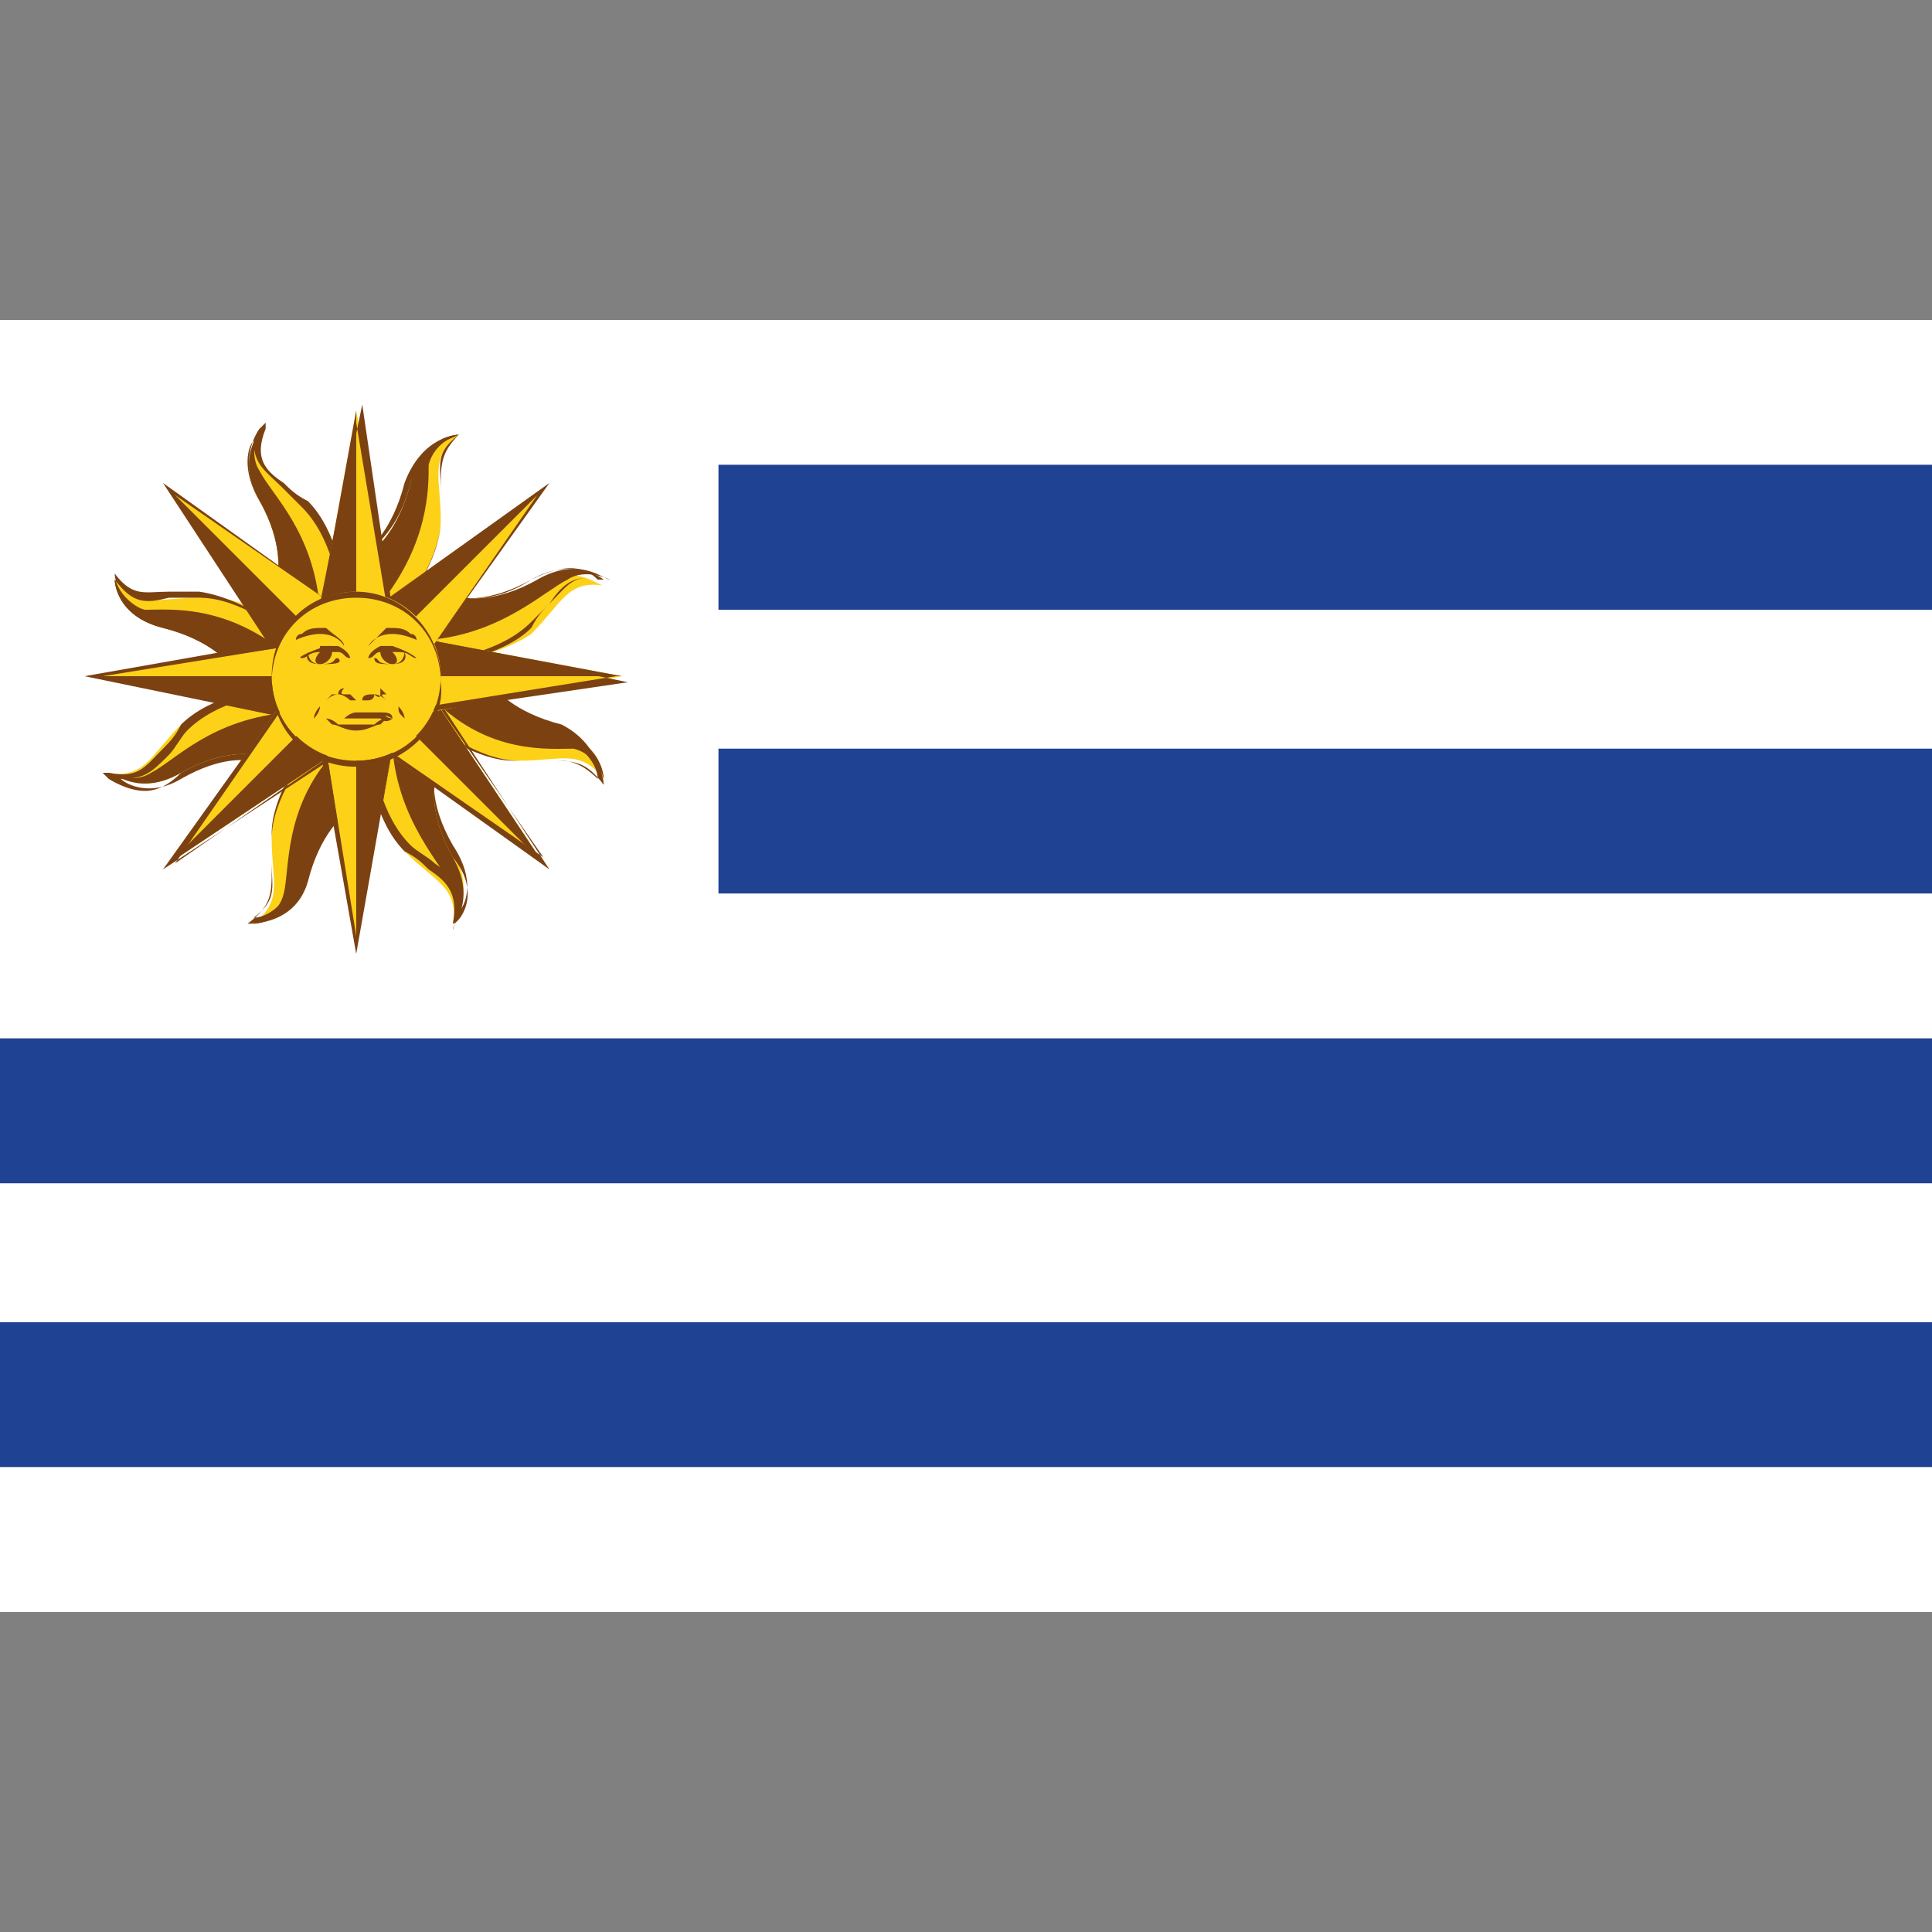<svg id="Layer_1" xmlns="http://www.w3.org/2000/svg" viewBox="0 0 32 32"><rect x="0" y="0" width="32" height="32" fill="#808080" stroke="none"/><style>.st0{fill:#fff}.st1{fill:#1f4293}.st2{fill:#fcd118}.st3{fill:#7b4111}.st4{fill:#843512}</style><path class="st0" d="M0 5.3h32v2.4H0z"/><path class="st1" d="M0 7.7h32v2.4H0z"/><path class="st0" d="M0 10.1h32v2.4H0z"/><path class="st1" d="M0 12.4h32v2.4H0z"/><path class="st0" d="M0 14.8h32v2.4H0z"/><path class="st1" d="M0 17.2h32v2.4H0z"/><path class="st0" d="M0 19.6h32V22H0z"/><path class="st1" d="M0 21.9h32v2.4H0z"/><path class="st0" d="M0 24.3h32v2.4H0zM0 5.3h11.9v11.8H0z"/><path class="st2" d="M5.7 9.8l-.3.3-.2.1-.6-.7s.1-.5-.3-1.2 0-1.1 0-1.2c-.1.7.3.8.8 1.3s.6 1.4.6 1.4z"/><path class="st3" d="M5.1 10.3l-.5-.8s.1-.5-.3-1.2 0-1.2 0-1.2l.1-.1v.1c-.2.5 0 .7.3.9.1.1.2.2.4.3.5.5.6 1.4.6 1.4l-.6.6zm-.5-.8l.5.7.5-.4c0-.1-.1-.9-.6-1.4l-.3-.3c-.3-.3-.5-.4-.5-.8-.1.1-.2.5.1 1 .4.7.3 1.1.3 1.2z"/><path class="st3" d="M5.3 10.1l-.2.1-.5-.7s.1-.5-.3-1.2 0-1.1 0-1.2c0 0-.2.4 0 .7.2.4.9 1 1 2.3z"/><path class="st2" d="M4.7 10.4l-.1.4v.2h-.8s-.3-.4-1.1-.6c-.8-.2-.8-.8-.8-.8.4.5.7.3 1.4.3.7-.1 1.4.5 1.4.5z"/><path class="st3" d="M4.7 11.1l-.9-.1s-.3-.4-1.1-.6c-.8-.2-.8-.8-.8-.8v-.1.1c.3.4.5.4.9.3h.5c.7 0 1.4.6 1.4.6v.6zm-.9-.2l.8.1.1-.6c-.1 0-.7-.5-1.4-.6h-.5c-.4 0-.6.1-.9-.3 0 .2.2.6.8.7.8.3 1 .7 1.1.7z"/><path class="st3" d="M4.7 10.8v.2h-.9s-.3-.4-1.1-.6c-.8-.2-.8-.8-.8-.8s.1.4.5.5c.4 0 1.3-.1 2.3.7z"/><path class="st2" d="M5.5 10l-.4.4-.5.4-1.8-2.7z"/><path class="st3" d="M4.6 10.9L2.7 8l2.8 2-.9.9zM2.9 8.2l1.8 2.6.8-.8-2.6-1.8z"/><path class="st3" d="M2.8 8.1l2.3 2.3-.5.4z"/><path class="st2" d="M4.5 11.5l.3.3.1.2-.7.5s-.5-.1-1.2.3-1.1 0-1.2 0c.6.1.7-.3 1.2-.8.6-.4 1.5-.5 1.5-.5z"/><path class="st3" d="M2.4 13.1c-.3 0-.6-.2-.6-.2l-.1-.1h.1c.5.1.6-.1.9-.4.1-.1.2-.2.3-.4.5-.5 1.4-.6 1.4-.6l.5.6-.7.5s-.5-.1-1.2.3c-.2.2-.4.3-.6.3zm-.4-.2c.1.1.5.3 1 0 .7-.4 1.1-.3 1.2-.3l.7-.6-.4-.5c-.1 0-.9.1-1.4.6-.1.1-.2.3-.3.4-.3.3-.4.4-.8.4z"/><path class="st3" d="M4.8 11.8l.1.2-.7.5s-.5-.1-1.2.3-1.1 0-1.2 0c0 0 .4.2.7 0 .4-.2 1-.9 2.3-1z"/><g><path class="st2" d="M4.8 10.7v1.2l-3.3-.7z"/><path class="st3" d="M4.8 11.9l-3.4-.7 3.4-.6v1.3zm-3.1-.7l3.1.6v-1.1l-3.1.5z"/><path class="st3" d="M1.5 11.2h3.3v.7z"/></g><g><path class="st2" d="M5.1 12.4l.4.1h.2l-.1.9s-.4.3-.6 1.1c-.2.8-.8.8-.8.8.5-.4.3-.7.3-1.4 0-.8.6-1.5.6-1.5z"/><path class="st3" d="M4.1 15.3c.4-.3.4-.5.4-.9v-.5c0-.7.6-1.4.6-1.4l.7.1-.1.9s-.4.3-.6 1.1c-.2.7-.9.7-1 .7zm1-2.9c-.1.1-.6.8-.6 1.4v.5c0 .4.1.6-.3.9.2 0 .6-.2.7-.8.2-.8.6-1 .6-1.1l.1-.8-.5-.1z"/><path class="st3" d="M5.5 12.5h.2l-.1.9s-.4.3-.6 1.1c-.2.8-.8.8-.8.8s.4-.1.5-.5c.1-.4 0-1.4.8-2.3z"/><g><path class="st2" d="M4.7 11.6l.4.4.4.5-2.7 1.8z"/><path class="st3" d="M2.7 14.4l2-2.8.9.9-2.9 1.9zm2-2.7l-1.8 2.6 2.6-1.8-.8-.8z"/><path class="st3" d="M2.8 14.3L5.1 12l.4.5z"/></g></g><g><path class="st2" d="M6.2 12.6l.3-.3.2-.1.5.7s-.1.5.3 1.2 0 1.1 0 1.2c.1-.6-.3-.7-.8-1.2-.4-.5-.5-1.5-.5-1.5z"/><path class="st3" d="M7.5 15.3c.1-.5-.1-.7-.4-.9-.1-.1-.2-.2-.4-.3-.5-.5-.6-1.4-.6-1.4l.6-.4.5.7s-.1.5.3 1.2c.5.6.1 1.1 0 1.1zm-1.3-2.7c0 .1.1.9.6 1.4.1.1.3.2.4.3.3.2.5.4.4.8.1-.1.3-.5-.1-1.1-.4-.7-.3-1.1-.3-1.2l-.5-.7-.5.5z"/><path class="st3" d="M6.5 12.4l.2-.1.5.7s-.1.5.3 1.2 0 1.1 0 1.2c0 0 .2-.4 0-.7-.2-.4-.9-1.1-1-2.3z"/><g><path class="st2" d="M5.4 12.4h1.1l-.6 3.2z"/><path class="st3" d="M5.9 15.8l-.6-3.4h1.2l-.6 3.4zm-.5-3.4l.5 3.1.6-3.1H5.4z"/><path class="st3" d="M5.9 15.6v-3.2h.6z"/></g></g><g><path class="st2" d="M7.1 12l.1-.4v-.2l.9.1s.3.4 1.1.6c.8.2.8.8.8.8-.4-.5-.7-.3-1.4-.3-.8 0-1.5-.6-1.5-.6z"/><path class="st3" d="M10 13c-.3-.4-.5-.4-.9-.4h-.5c-.7 0-1.4-.6-1.4-.6l.1-.7.9.1s.3.4 1.1.6c.6.3.7.9.7 1zm-.7-.4c.2 0 .4.1.6.3 0-.2-.2-.6-.8-.7-.8-.2-1-.6-1.1-.6l-.8-.1-.1.5c.1.1.8.6 1.4.6h.8z"/><path class="st3" d="M7.2 11.6v-.2l.9.1s.3.4 1.1.6c.8.2.8.8.8.8s-.1-.4-.5-.5c-.4 0-1.4.1-2.3-.8z"/><g><path class="st2" d="M6.3 12.4l.4-.4.5-.4L9 14.3z"/><path class="st3" d="M9.1 14.4l-2.8-2 .9-.9 1.9 2.9zm-2.7-2L9 14.2l-1.8-2.6-.8.8z"/><path class="st3" d="M9 14.3L6.7 12l.5-.4z"/></g></g><g><path class="st2" d="M7.3 11l-.3-.3-.1-.2.7-.5s.5.1 1.2-.3 1.1 0 1.2 0c-.6-.1-.7.3-1.2.8-.6.4-1.5.5-1.5.5z"/><path class="st3" d="M7.3 11l-.4-.6.7-.5s.5.1 1.2-.3 1.2 0 1.2 0h-.1c-.4-.1-.5.1-.8.4-.1.1-.2.2-.3.4-.5.5-1.5.6-1.5.6zm-.3-.6l.4.5c.1 0 .9-.1 1.4-.6l.3-.3c.2-.3.4-.5.8-.4-.2-.2-.5-.3-1.1 0-.6.4-1.1.3-1.2.3l-.6.5z"/><path class="st3" d="M7.1 10.6l-.1-.2.7-.5s.5.1 1.2-.3 1.1 0 1.2 0c0 0-.4-.2-.7 0-.4.2-1.1.9-2.3 1z"/><g><path class="st2" d="M7.1 11.8v-1.2l3.2.6z"/><path class="st3" d="M7 11.8v-1.2l3.4.7-3.4.5zm.1-1.2v1.1l3.1-.5-3.1-.6z"/><path class="st3" d="M10.3 11.2H7.1v-.6z"/></g></g><g><path class="st2" d="M6.7 10H6.1l.1-.9s.4-.3.6-1.1c.2-.8.8-.8.8-.8-.5.4-.3.7-.3 1.4S6.7 10 6.7 10z"/><path class="st3" d="M6.7 10.1L6 10l.1-.9s.4-.3.6-1.1c.3-.8.9-.8.9-.8h.1-.1c-.3.3-.3.5-.3.9v.5c0 .7-.6 1.4-.6 1.5zm-.6-.2l.6.1c.1-.1.6-.8.6-1.4v-.5c0-.4-.1-.6.3-.9-.2.1-.6.2-.8.8-.2.8-.6 1-.6 1.1l-.1.8z"/><path class="st3" d="M6.3 10h-.2l.1-.9s.4-.3.6-1.1c.2-.8.8-.8.8-.8s-.4.1-.5.5c0 .4 0 1.3-.8 2.3z"/><g><path class="st2" d="M7.1 10.8l-.4-.4-.4-.4L9 8.1z"/><path class="st3" d="M7.1 10.8l-.8-.8 2.8-2-2 2.8zm-.8-.8l.8.8 1.8-2.6L6.3 10z"/><path class="st3" d="M9 8.1l-2.3 2.3-.4-.4z"/></g></g><g><path class="st2" d="M6.5 10.1H5.3l.6-3.3z"/><path class="st3" d="M6.5 10.1H5.3L6 6.7l.5 3.4zM5.3 10h1.1l-.5-3-.6 3z"/><path class="st3" d="M5.9 6.8v3.3h-.6z"/></g><g><circle class="st2" cx="5.9" cy="11.2" r="1.4"/><path class="st3" d="M5.9 12.7c-.8 0-1.4-.6-1.4-1.4 0-.8.6-1.4 1.4-1.4s1.4.6 1.4 1.4c.1.7-.6 1.4-1.4 1.4zm0-2.9c-.8 0-1.4.6-1.4 1.4 0 .8.6 1.4 1.4 1.4.8 0 1.4-.6 1.4-1.4 0-.7-.6-1.4-1.4-1.4z"/></g><g><path class="st3" d="M6.1 10.7s.1-.2.4-.2c.2 0 .4.1.4.1s0-.1-.1-.1c-.1-.1-.2-.1-.4-.1l-.3.3zM6.9 10.9s-.1 0 0 0c-.1 0-.1-.1-.3-.1h-.2-.1c-.1 0-.1.1-.2.1 0 0 0-.1.2-.2h.2c.3.1.4.2.4.2z"/><path class="st3" d="M6.7 10.8s.1.2-.2.2c-.3 0-.2-.1-.3-.1 0 .1.1.1.3.1.2 0 .2-.2.2-.2z"/><path class="st3" d="M6.5 11c-.1 0-.2-.1-.2-.2v-.1h.2v.1c.1.1.1.2 0 .2zM5.7 10.7s-.1-.2-.4-.2c-.2 0-.4.1-.4.1s0-.1.1-.1c.1-.1.2-.1.4-.1.1.1.3.2.3.3.1 0 .1 0 0 0 .1 0 0 0 0 0zM5 10.9c.1 0 .1-.1.3-.1H5.6c.1 0 .1.1.2.1 0 0 0-.1-.2-.2h-.1-.1c-.3.1-.5.2-.4.2z"/><path class="st3" d="M5.1 10.8s-.1.2.2.2c.3 0 .2-.1.3-.1.1.1-.1.1-.3.1-.2 0-.2-.2-.2-.2z"/><path class="st3" d="M5.3 11c.1 0 .2-.1.2-.2v-.1h-.1-.1v.1c-.1.1-.1.2 0 .2zM6.4 11.6s-.1-.1-.2-.1-.2 0-.2.1h-.1-.1s-.1-.1-.2-.1-.2.1-.2.1l.1-.1h.1s0-.1.1-.1c0 0 .1 0 0 0 0 0-.1.1 0 .1h.1l.1.1h.2s.1 0 .1-.1c0 0 .1.1.1 0v-.1s0-.1 0 0l.1.1c-.1 0-.1 0 0 .1 0-.1 0 0 0 0 .1 0 .1 0 0 0z"/><g><path class="st4" d="M6.7 11.9c-.1 0-.1 0 0 0 0-.1-.1-.2-.1-.2 0 .1 0 .1.1.2z"/></g><g><path class="st4" d="M6 12.3h-.2.2c0-.1 0-.1 0 0 0-.1 0 0 0 0z"/></g><path class="st3" d="M6.4 11.9l-.1.1c-.1 0-.2.1-.4.1s-.3-.1-.4-.1l-.1-.1s.1 0 .2.1h.6c.1-.1.2-.1.2-.1z"/><path class="st3" d="M6.5 11.9s-.1.1-.2 0h-.8s-.1 0 0 0h.2s.1-.1.2-.1h.4c.1 0 .2 0 .2.1-.2-.1-.1 0 0 0 0-.1 0 0 0 0z"/><g><path class="st4" d="M5.2 11.9c0-.1.1-.2.1-.2 0 .1-.1.2-.1.2z"/></g></g></svg>